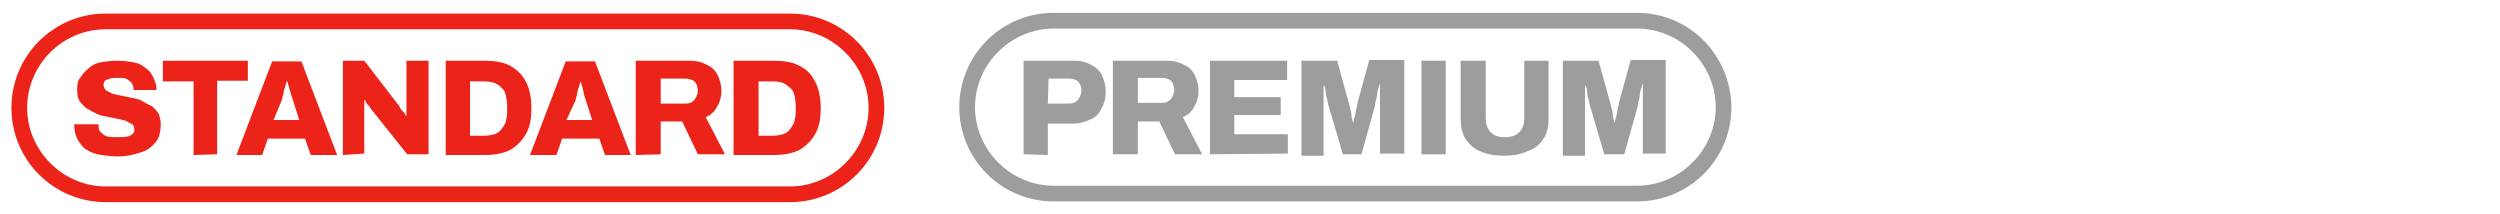 <?xml version="1.0" encoding="utf-8"?>
<!-- Generator: Adobe Illustrator 26.2.1, SVG Export Plug-In . SVG Version: 6.00 Build 0)  -->
<svg version="1.1" id="Capa_1" xmlns="http://www.w3.org/2000/svg" xmlns:xlink="http://www.w3.org/1999/xlink" x="0px" y="0px"
	 viewBox="0 0 350 30" style="enable-background:new 0 0 350 30;" xml:space="preserve">
<style type="text/css">
	.st0{fill:#EB2319;}
	.st1{fill:#9D9D9C;}
</style>
<g>
	<path class="st0" d="M110.6,4.1c6,0,11,5,11,11s-5,11-11,11H14.8c-6,0-11-5-11-11s4.9-11,11-11H110.6 M110.6,1.9H14.8
		C7.5,1.9,1.6,7.8,1.6,15.1l0,0c0,7.3,5.9,13.2,13.2,13.2h95.8c7.3,0,13.2-5.9,13.2-13.2l0,0C123.8,7.8,117.9,1.9,110.6,1.9
		L110.6,1.9L110.6,1.9z"/>
	<g>
		<path class="st0" d="M16.5,21.9c-0.8,0-1.6-0.1-2.3-0.2c-0.7-0.1-1.4-0.3-2-0.7c-0.6-0.3-0.9-0.8-1.3-1.4c-0.3-0.6-0.5-1.2-0.5-2
			v-0.1c0-0.1,0-0.1,0-0.1h3.4v0.1c0,0.1,0,0.1,0,0.1c0,0.5,0.1,0.7,0.3,0.9c0.2,0.2,0.5,0.5,0.9,0.6c0.3,0.1,0.8,0.1,1.4,0.1
			c0.2,0,0.6,0,0.8,0c0.2,0,0.5-0.1,0.7-0.1c0.2-0.1,0.3-0.1,0.5-0.2c0.1-0.1,0.2-0.2,0.3-0.3c0.1-0.1,0.1-0.2,0.1-0.5
			c0-0.3-0.1-0.6-0.3-0.7c-0.2-0.1-0.6-0.3-0.9-0.5c-0.3-0.1-0.8-0.2-1.3-0.3c-0.5-0.1-0.9-0.2-1.5-0.3c-0.5-0.1-1-0.2-1.5-0.5
			c-0.5-0.2-0.9-0.5-1.3-0.7c-0.3-0.3-0.7-0.7-0.9-1c-0.2-0.3-0.3-0.9-0.3-1.6c0-0.7,0.1-1.3,0.5-1.7c0.3-0.5,0.7-0.9,1.2-1.3
			C13,9,13.7,8.8,14.2,8.7c0.7-0.1,1.4-0.2,2.2-0.2c0.8,0,1.5,0.1,2.1,0.2c0.7,0.1,1.3,0.3,1.7,0.7c0.5,0.3,0.9,0.7,1.2,1.3
			c0.2,0.5,0.5,1,0.5,1.7v0.2h-3.2v-0.1c0-0.3-0.1-0.6-0.2-0.8c-0.1-0.2-0.3-0.3-0.7-0.6c-0.3-0.2-0.7-0.2-1.2-0.2s-0.9,0-1.2,0.1
			c-0.3,0.1-0.6,0.2-0.7,0.3c-0.1,0.1-0.2,0.3-0.2,0.6c0,0.2,0.1,0.5,0.3,0.7c0.2,0.2,0.6,0.3,0.9,0.5c0.3,0.1,0.8,0.2,1.3,0.3
			c0.5,0.1,0.9,0.2,1.5,0.3c0.5,0.1,1,0.2,1.5,0.5s0.9,0.5,1.3,0.7c0.3,0.2,0.7,0.7,0.9,1c0.2,0.5,0.3,0.9,0.3,1.5
			c0,1-0.2,1.9-0.7,2.5c-0.5,0.6-1.2,1.2-2,1.4C18.6,21.7,17.7,21.9,16.5,21.9L16.5,21.9z"/>
		<path class="st0" d="M27.1,21.7V11.4h-4.3V8.5h11.9v2.8h-4.3v10.3L27.1,21.7L27.1,21.7z"/>
		<path class="st0" d="M33.1,21.7l5-13.1h4.1l5,13.1h-3.7l-0.8-2.3h-5.2l-0.8,2.3H33.1L33.1,21.7z M38.3,16.8h3.6L41,14
			c0-0.1-0.1-0.3-0.2-0.6c-0.1-0.2-0.1-0.5-0.2-0.7c-0.1-0.2-0.1-0.5-0.2-0.7c-0.1-0.2-0.1-0.5-0.2-0.6h-0.1c0,0.2-0.1,0.5-0.2,0.8
			c-0.1,0.3-0.2,0.6-0.2,0.9c-0.1,0.3-0.2,0.6-0.2,0.8L38.3,16.8L38.3,16.8z"/>
		<path class="st0" d="M48,21.7V8.5h3l4.7,6.1c0.1,0.1,0.2,0.2,0.3,0.5c0.1,0.2,0.2,0.3,0.5,0.6c0.2,0.2,0.2,0.3,0.3,0.5h0.1V8.5
			h3.1v13.1h-3l-5.1-6.4c-0.1-0.2-0.3-0.5-0.5-0.6c-0.1-0.2-0.2-0.3-0.3-0.6h-0.1v7.5L48,21.7L48,21.7z"/>
		<path class="st0" d="M62.4,21.7V8.5h5.4c1.4,0,2.7,0.2,3.6,0.7c0.9,0.5,1.7,1.2,2.2,2.2c0.5,0.9,0.8,2.2,0.8,3.7s-0.2,2.7-0.8,3.7
			c-0.5,0.9-1.3,1.7-2.2,2.2c-1,0.5-2.2,0.7-3.6,0.7H62.4L62.4,21.7z M65.8,19h2c0.6,0,1-0.1,1.4-0.2c0.3-0.1,0.7-0.3,1-0.7
			c0.2-0.3,0.5-0.7,0.6-1c0.1-0.5,0.2-0.9,0.2-1.5v-0.8c0-0.6-0.1-1-0.2-1.5s-0.3-0.8-0.6-1c-0.2-0.3-0.6-0.5-1-0.7
			c-0.3-0.1-0.8-0.2-1.4-0.2h-2V19L65.8,19z"/>
		<path class="st0" d="M74.2,21.7l5-13.1h4.1l5,13.1h-3.6l-0.8-2.3h-5.2l-0.8,2.3H74.2L74.2,21.7z M79.3,16.8h3.6L82,14
			c0-0.1-0.1-0.3-0.2-0.6c-0.1-0.2-0.1-0.3-0.1-0.6c-0.1-0.2-0.1-0.5-0.2-0.7c-0.1-0.2-0.1-0.5-0.2-0.6h-0.1c0,0.2-0.1,0.5-0.2,0.8
			c-0.1,0.3-0.2,0.6-0.2,0.9c-0.1,0.3-0.2,0.6-0.2,0.8L79.3,16.8L79.3,16.8z"/>
		<path class="st0" d="M89,21.7V8.5h7.6c0.9,0,1.7,0.2,2.4,0.6c0.7,0.3,1.2,0.8,1.5,1.5c0.3,0.6,0.5,1.4,0.5,2.1
			c0,0.8-0.2,1.6-0.6,2.2c-0.3,0.7-0.9,1.2-1.6,1.5l2.7,5.2h-3.8l-2.2-4.6h-3v4.6L89,21.7L89,21.7z M92.5,14.5H96
			c0.5,0,0.8-0.1,1.2-0.5c0.2-0.3,0.5-0.7,0.5-1.3c0-0.3-0.1-0.7-0.2-0.9s-0.3-0.5-0.6-0.6C96.6,11.1,96.3,11,96,11h-3.5L92.5,14.5
			L92.5,14.5z"/>
		<path class="st0" d="M102.7,21.7V8.5h5.6c1.4,0,2.7,0.2,3.6,0.7c1,0.5,1.7,1.2,2.2,2.2c0.5,0.9,0.8,2.2,0.8,3.7s-0.2,2.7-0.8,3.7
			c-0.5,0.9-1.3,1.7-2.2,2.2c-1,0.5-2.2,0.7-3.6,0.7H102.7L102.7,21.7z M106.2,19h2c0.6,0,1-0.1,1.4-0.2c0.3-0.1,0.7-0.3,1-0.7
			c0.2-0.3,0.5-0.7,0.6-1c0.1-0.5,0.2-0.9,0.2-1.5v-0.8c0-0.6-0.1-1-0.2-1.5s-0.3-0.8-0.6-1c-0.2-0.2-0.6-0.5-1-0.7
			c-0.3-0.1-0.8-0.2-1.4-0.2h-2V19L106.2,19z"/>
	</g>
</g>
<g>
	<path class="st1" d="M229.2,4c6,0,11,5,11,11s-5,11-11,11h-81.7c-6,0-11-5-11-11s5-11,11-11H229.2 M229.2,1.8h-81.7
		c-7.3,0-13.2,5.9-13.2,13.2l0,0c0,7.3,5.9,13.2,13.2,13.2h81.7c7.3,0,13.2-5.9,13.2-13.2l0,0C242.3,7.7,236.5,1.8,229.2,1.8
		L229.2,1.8L229.2,1.8z"/>
	<g>
		<path class="st1" d="M143.3,21.6V8.5h7.2c0.9,0,1.6,0.2,2.3,0.6c0.6,0.3,1.2,0.8,1.5,1.5c0.3,0.7,0.5,1.4,0.5,2.3
			s-0.2,1.6-0.6,2.3c-0.3,0.7-0.8,1.2-1.5,1.5s-1.4,0.6-2.3,0.6h-3.7v4.4L143.3,21.6L143.3,21.6z M146.7,14.5h2.9
			c0.6,0,0.9-0.1,1.3-0.5c0.2-0.3,0.5-0.7,0.5-1.3c0-0.3-0.1-0.7-0.2-0.9c-0.1-0.2-0.3-0.5-0.6-0.6c-0.2-0.1-0.6-0.2-0.9-0.2h-2.9
			L146.7,14.5L146.7,14.5z"/>
		<path class="st1" d="M155.8,21.6V8.5h7.6c0.9,0,1.7,0.2,2.4,0.6c0.7,0.3,1.2,0.8,1.5,1.5c0.3,0.6,0.5,1.4,0.5,2.1
			c0,0.8-0.2,1.6-0.6,2.2c-0.3,0.7-0.9,1.2-1.6,1.5l2.7,5.2h-3.8l-2.2-4.6h-3v4.6H155.8L155.8,21.6z M159.2,14.4h3.5
			c0.5,0,0.8-0.1,1.2-0.5c0.2-0.3,0.5-0.7,0.5-1.3c0-0.3-0.1-0.7-0.2-0.9s-0.3-0.5-0.6-0.6c-0.2-0.1-0.5-0.2-0.8-0.2h-3.5V14.4
			L159.2,14.4z"/>
		<path class="st1" d="M169.4,21.6V8.5h10.8v2.7h-7.4v2.4h6.5v2.5h-6.5v2.7h7.5v2.7L169.4,21.6L169.4,21.6z"/>
		<path class="st1" d="M182.2,21.6V8.5h5l1.6,5.8c0.1,0.2,0.1,0.5,0.2,0.8c0.1,0.3,0.2,0.7,0.2,1c0,0.3,0.1,0.7,0.2,1h0.1
			c0-0.2,0.1-0.6,0.2-0.9c0.1-0.3,0.1-0.7,0.2-1c0.1-0.3,0.1-0.7,0.2-1l1.6-5.8h4.9v13.1h-3.4v-5.6c0-0.6,0-1,0-1.6c0-0.6,0-1,0-1.5
			c0-0.5,0-0.8,0-1h-0.1c0,0.2-0.1,0.5-0.2,0.8c-0.1,0.3-0.1,0.7-0.2,1.2c-0.1,0.3-0.2,0.7-0.2,1l-1.9,6.8H188l-2-6.8
			c-0.1-0.2-0.1-0.6-0.2-0.9c-0.1-0.3-0.2-0.7-0.2-1s-0.1-0.7-0.2-0.9h-0.1c0,0.3,0,0.7,0,1.2c0,0.5,0,0.9,0,1.5c0,0.5,0,1,0,1.5
			v5.6H182.2L182.2,21.6z"/>
		<path class="st1" d="M199,21.6V8.5h3.4v13.1H199z"/>
		<path class="st1" d="M210.5,21.8c-1.3,0-2.3-0.2-3.2-0.6c-0.9-0.3-1.6-1-2.1-1.7c-0.5-0.8-0.7-1.7-0.7-2.9V8.5h3.5v8
			c0,0.8,0.2,1.5,0.7,2c0.5,0.5,1,0.7,2,0.7c0.9,0,1.5-0.2,2-0.7c0.5-0.5,0.7-1.2,0.7-2v-8h3.4v8c0,1.2-0.2,2.2-0.7,2.9
			c-0.5,0.8-1.2,1.4-2.1,1.7C213,21.6,211.8,21.8,210.5,21.8L210.5,21.8L210.5,21.8z"/>
		<path class="st1" d="M218.8,21.6V8.5h5l1.6,5.8c0.1,0.2,0.1,0.5,0.2,0.8c0.1,0.3,0.2,0.7,0.2,1c0,0.3,0.1,0.7,0.2,1h0.1
			c0-0.2,0.1-0.6,0.2-0.9c0.1-0.3,0.1-0.7,0.2-1c0.1-0.3,0.1-0.7,0.2-1l1.6-5.8h4.9v13.1H230v-5.6c0-0.6,0-1,0-1.6c0-0.6,0-1,0-1.5
			c0-0.5,0-0.8,0-1h-0.1c0,0.2-0.1,0.5-0.2,0.8c-0.1,0.3-0.1,0.7-0.2,1.2c-0.1,0.3-0.2,0.7-0.2,1l-1.9,6.8h-2.8l-2-6.8
			c-0.1-0.2-0.1-0.6-0.2-0.9c-0.1-0.3-0.2-0.7-0.2-1s-0.1-0.7-0.2-0.9h-0.1c0,0.3,0,0.7,0,1.2c0,0.5,0,0.9,0,1.5c0,0.5,0,1,0,1.5
			v5.6H218.8L218.8,21.6z"/>
	</g>
</g>
</svg>
